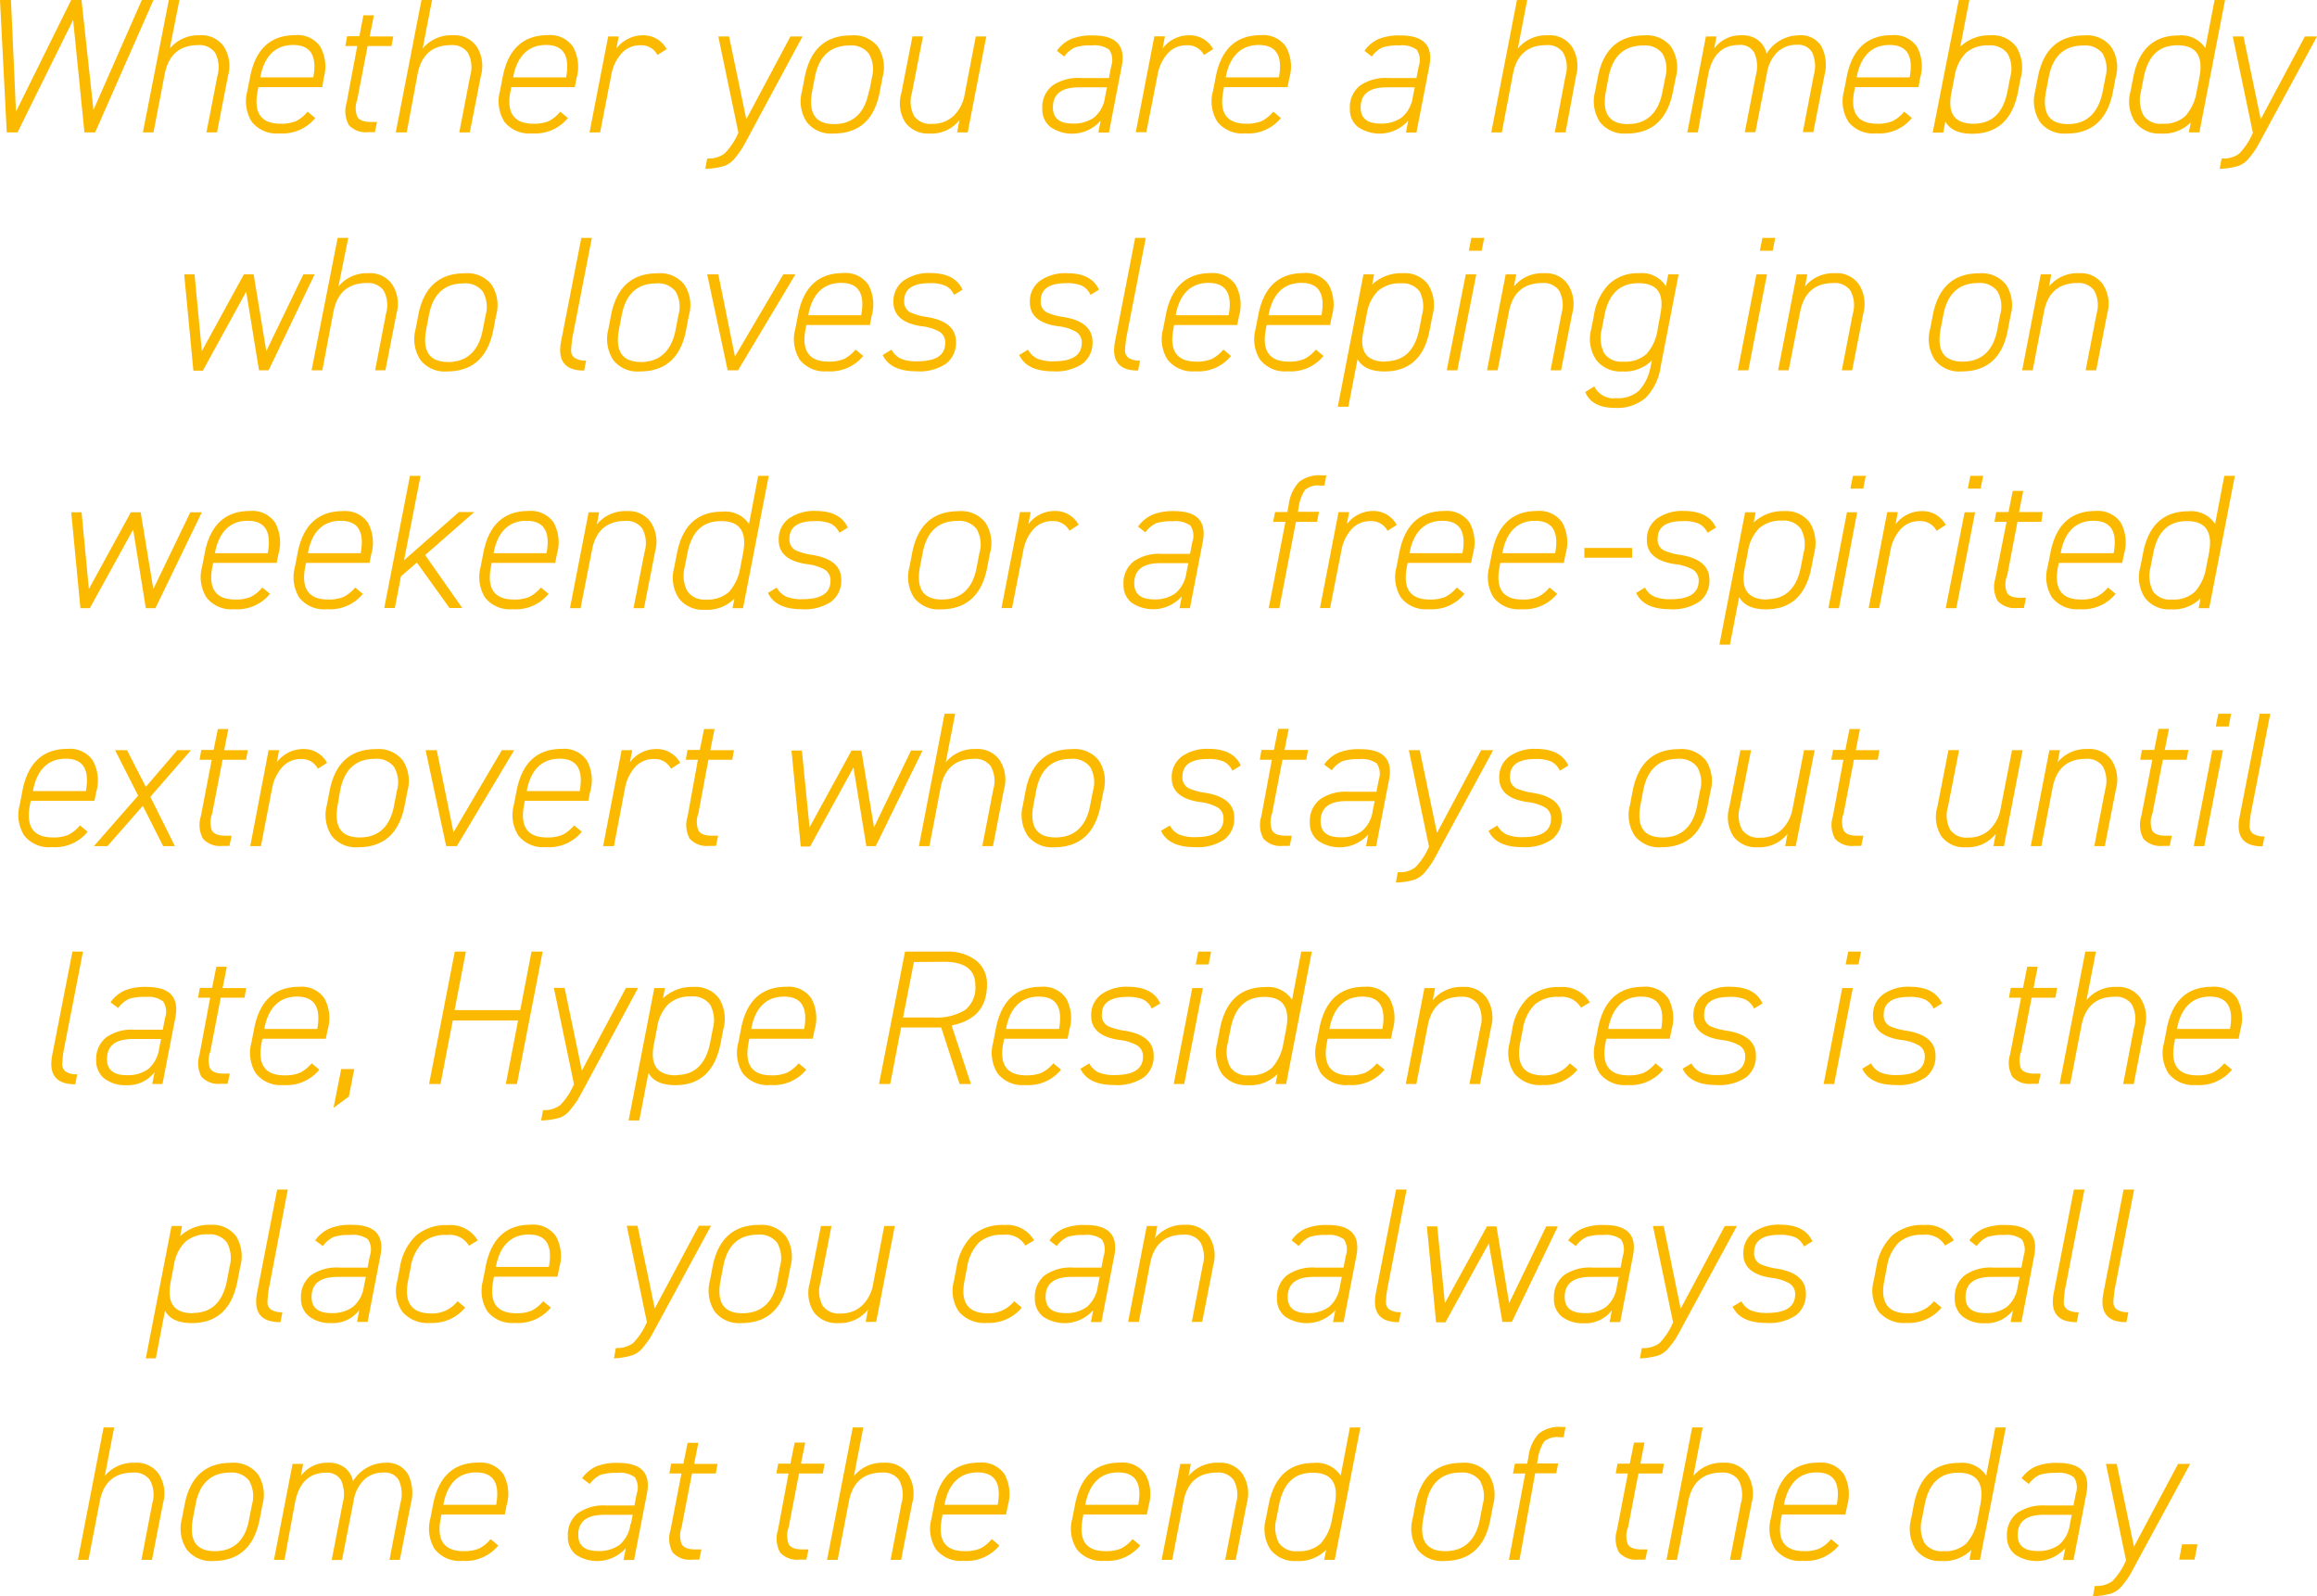 <?xml version="1.0" encoding="utf-8"?>
<svg xmlns="http://www.w3.org/2000/svg" viewBox="0 0 301.92 208">
  <g data-name="Layer 2" id="Layer_2">
    <g data-name="Layer 1" id="Layer_1-2">
      <path d="M.88,17.25,0,0H1.43l.65,14.55L9.28,0h1.34l1.56,14.33L18.48,0H20L12.4,17.25H11L9.53,2.6,2.28,17.25Z" style="fill:#fbba00"/>
      <path d="M20,17.25H18.62L22,0h1.38L22.12,6.33A4.81,4.81,0,0,1,26.05,4.6a3.5,3.5,0,0,1,3.1,1.45,4.68,4.68,0,0,1,.57,3.8l-1.44,7.4H26.9l1.43-7.37a4,4,0,0,0-.3-3,2.46,2.46,0,0,0-2.2-1q-3.67,0-4.38,3.85Z" style="fill:#fbba00"/>
      <path d="M42.17,10.2,42,11.35H33.67l-.1.53c-.55,2.83.45,4.24,3,4.24a5,5,0,0,0,2-.34,4.71,4.71,0,0,0,1.51-1.23l1,.83a5.51,5.51,0,0,1-4.68,2,4.12,4.12,0,0,1-3.6-1.52,5.07,5.07,0,0,1-.57-4l.35-1.8c.7-3.66,2.67-5.48,5.9-5.48a3.59,3.59,0,0,1,3.26,1.51A5.36,5.36,0,0,1,42.17,10.2Zm-8.25-.12v0h6.9c.52-2.82-.35-4.22-2.62-4.22S34.42,7.28,33.92,10.08Z" style="fill:#fbba00"/>
      <path d="M46.55,6H45l.23-1.28h1.6L47.35,2h1.37l-.55,2.75h3.08L51,6h-3.1l-1.35,7a3.08,3.08,0,0,0,0,2.19c.25.47.84.7,1.75.7h.83l-.28,1.33H48a3,3,0,0,1-2.54-.92,3.73,3.73,0,0,1-.29-2.93Z" style="fill:#fbba00"/>
      <path d="M53,17.25H51.57L54.92,0H56.3L55.07,6.33A4.8,4.8,0,0,1,59,4.6a3.5,3.5,0,0,1,3.1,1.45,4.68,4.68,0,0,1,.57,3.8l-1.45,7.4H59.85l1.42-7.37a4,4,0,0,0-.3-3,2.45,2.45,0,0,0-2.2-1c-2.45,0-3.9,1.28-4.37,3.85Z" style="fill:#fbba00"/>
      <path d="M75.12,10.2l-.22,1.15H66.62l-.1.53q-.83,4.24,3,4.24a5,5,0,0,0,2-.34A4.71,4.71,0,0,0,73,14.55l1,.83a5.51,5.51,0,0,1-4.68,2,4.12,4.12,0,0,1-3.6-1.52,5.07,5.07,0,0,1-.57-4l.35-1.8c.7-3.66,2.67-5.48,5.9-5.48a3.59,3.59,0,0,1,3.26,1.51A5.36,5.36,0,0,1,75.12,10.2Zm-8.25-.12v0h6.9c.52-2.82-.35-4.22-2.62-4.22S67.37,7.28,66.87,10.08Z" style="fill:#fbba00"/>
      <path d="M83.47,5.9a3.24,3.24,0,0,0-2.43,1,5.64,5.64,0,0,0-1.37,2.8L78.2,17.25H76.82l2.43-12.5h1.37l-.3,1.58A4.31,4.31,0,0,1,83.8,4.6a3.43,3.43,0,0,1,3.07,1.8l-1.2.77A2.34,2.34,0,0,0,83.47,5.9Z" style="fill:#fbba00"/>
      <path d="M91.9,22l.25-1.35A3.39,3.39,0,0,0,94.42,20a8.66,8.66,0,0,0,1.73-2.56l.07-.14L93.6,4.75H95l2.25,10.78L103,4.75h1.57l-7,13c-.43.82-.73,1.36-.9,1.63a12.69,12.69,0,0,1-.82,1.12,3.26,3.26,0,0,1-1.46,1.12A9.62,9.62,0,0,1,91.9,22Z" style="fill:#fbba00"/>
      <path d="M115,10.08l-.35,1.82q-1,5.51-6.08,5.5a4,4,0,0,1-3.44-1.49,4.94,4.94,0,0,1-.63-4l.35-1.82c.7-3.66,2.72-5.48,6.07-5.48a4,4,0,0,1,3.48,1.48A4.9,4.9,0,0,1,115,10.08Zm-1.73,1.82.35-1.82A4,4,0,0,0,113.22,7a2.84,2.84,0,0,0-2.52-1.07q-3.75,0-4.53,4.2l-.35,1.82c-.51,2.82.44,4.22,2.88,4.22S112.71,14.72,113.22,11.9Z" style="fill:#fbba00"/>
      <path d="M127.15,4.75h1.37l-2.42,12.5h-1.38l.3-1.6a4.63,4.63,0,0,1-3.87,1.75A3.69,3.69,0,0,1,118,16a4.64,4.64,0,0,1-.55-3.86l1.45-7.4h1.37l-1.45,7.4a3.93,3.93,0,0,0,.31,3,2.57,2.57,0,0,0,2.27,1,4,4,0,0,0,2.82-1,5.06,5.06,0,0,0,1.48-2.83Z" style="fill:#fbba00"/>
      <path d="M135.82,14.17a3.58,3.58,0,0,1,1.3-3,5.87,5.87,0,0,1,3.73-1h3.65l.3-1.55a2.46,2.46,0,0,0-.25-2.13,3.27,3.27,0,0,0-2.28-.57,6.68,6.68,0,0,0-2.17.25,3.62,3.62,0,0,0-1.43,1.2l-.95-.75a4.52,4.52,0,0,1,1.88-1.55,7.12,7.12,0,0,1,2.85-.45q4.5,0,3.72,4l-1.67,8.65h-1.38l.3-1.55a4.95,4.95,0,0,1-6.52.84A2.88,2.88,0,0,1,135.82,14.17ZM144,12.6l.25-1.22h-3.65q-3.41,0-3.4,2.62,0,2.1,2.58,2.1a4.53,4.53,0,0,0,2.81-.81A4.18,4.18,0,0,0,144,12.6Z" style="fill:#fbba00"/>
      <path d="M154.65,5.9a3.26,3.26,0,0,0-2.44,1,5.63,5.63,0,0,0-1.36,2.8l-1.48,7.53H148l2.42-12.5h1.38l-.3,1.58A4.28,4.28,0,0,1,155,4.6a3.44,3.44,0,0,1,3.08,1.8l-1.2.77A2.35,2.35,0,0,0,154.65,5.9Z" style="fill:#fbba00"/>
      <path d="M168,10.2l-.22,1.15h-8.28l-.1.53q-.83,4.24,3,4.24a5,5,0,0,0,2-.34,4.71,4.71,0,0,0,1.51-1.23l1,.83a5.51,5.51,0,0,1-4.68,2,4.12,4.12,0,0,1-3.6-1.52,5,5,0,0,1-.57-4l.35-1.8c.7-3.66,2.66-5.48,5.9-5.48a3.6,3.6,0,0,1,3.26,1.51A5.36,5.36,0,0,1,168,10.2Zm-8.25-.12v0h6.9c.52-2.82-.36-4.22-2.62-4.22S160.22,7.28,159.72,10.08Z" style="fill:#fbba00"/>
      <path d="M175.9,14.17a3.58,3.58,0,0,1,1.3-3,5.82,5.82,0,0,1,3.72-1h3.65l.3-1.55a2.43,2.43,0,0,0-.25-2.13,3.24,3.24,0,0,0-2.27-.57,6.75,6.75,0,0,0-2.18.25,3.61,3.61,0,0,0-1.42,1.2l-.95-.75a4.5,4.5,0,0,1,1.87-1.55,7.18,7.18,0,0,1,2.85-.45q4.5,0,3.73,4l-1.68,8.65H183.2l.3-1.55a5,5,0,0,1-6.53.84A2.87,2.87,0,0,1,175.9,14.17Zm8.2-1.57.25-1.22H180.7q-3.4,0-3.4,2.62c0,1.4.85,2.1,2.57,2.1a4.51,4.51,0,0,0,2.81-.81A4.23,4.23,0,0,0,184.1,12.6Z" style="fill:#fbba00"/>
      <path d="M195.7,17.25h-1.38L197.67,0H199l-1.22,6.33a4.8,4.8,0,0,1,3.93-1.73,3.5,3.5,0,0,1,3.1,1.45,4.72,4.72,0,0,1,.57,3.8L204,17.25H202.6L204,9.88a4,4,0,0,0-.3-3,2.45,2.45,0,0,0-2.2-1q-3.68,0-4.37,3.85Z" style="fill:#fbba00"/>
      <path d="M218.37,10.08,218,11.9q-1.05,5.51-6.08,5.5a4,4,0,0,1-3.43-1.49,4.93,4.93,0,0,1-.64-4l.35-1.82c.7-3.66,2.72-5.48,6.07-5.48a4,4,0,0,1,3.48,1.48A4.9,4.9,0,0,1,218.37,10.08Zm-1.73,1.82.36-1.82A4.08,4.08,0,0,0,216.64,7a2.84,2.84,0,0,0-2.52-1.07q-3.75,0-4.53,4.2l-.34,1.82c-.52,2.82.44,4.22,2.87,4.22S216.13,14.72,216.64,11.9Z" style="fill:#fbba00"/>
      <path d="M221.24,17.25h-1.37l2.42-12.5h1.38l-.3,1.58A4.25,4.25,0,0,1,227,4.6a3.31,3.31,0,0,1,2.1.64A3,3,0,0,1,230.19,7a5,5,0,0,1,4.23-2.4A3.12,3.12,0,0,1,237.32,6a5.32,5.32,0,0,1,.42,3.81l-1.45,7.4h-1.37l1.42-7.37a4.38,4.38,0,0,0-.2-3,2.08,2.08,0,0,0-2-1,3.56,3.56,0,0,0-2.59,1,4.94,4.94,0,0,0-1.31,2.72l-1.5,7.67h-1.38l1.43-7.37a4.44,4.44,0,0,0-.2-3,2.06,2.06,0,0,0-2-1q-3.22,0-4,3.85Z" style="fill:#fbba00"/>
      <path d="M250.19,10.2,250,11.35h-8.28l-.1.53c-.55,2.83.45,4.24,3,4.24a5,5,0,0,0,2-.34,4.71,4.71,0,0,0,1.51-1.23l1,.83a5.51,5.51,0,0,1-4.68,2,4.12,4.12,0,0,1-3.6-1.52,5.07,5.07,0,0,1-.57-4l.35-1.8c.7-3.66,2.67-5.48,5.9-5.48a3.59,3.59,0,0,1,3.26,1.51A5.36,5.36,0,0,1,250.19,10.2Zm-8.25-.12v0h6.9c.52-2.82-.35-4.22-2.62-4.22S242.44,7.28,241.94,10.08Z" style="fill:#fbba00"/>
      <path d="M255.24,0h1.38l-1.18,6.08a5.43,5.43,0,0,1,3.9-1.48,3.84,3.84,0,0,1,3.4,1.51,5.09,5.09,0,0,1,.58,4l-.35,1.8q-1.05,5.52-6,5.52c-1.72,0-2.88-.53-3.48-1.6l-.27,1.45h-1.38Zm1.93,16.12q3.6,0,4.42-4.24l.35-1.8A4.08,4.08,0,0,0,261.61,7a2.79,2.79,0,0,0-2.47-1.08,4.16,4.16,0,0,0-3,1,5.63,5.63,0,0,0-1.44,3l-.42,2.18C253.74,14.78,254.7,16.12,257.17,16.12Z" style="fill:#fbba00"/>
      <path d="M275.69,10.08l-.35,1.82q-1.05,5.51-6.07,5.5a4,4,0,0,1-3.44-1.49,5,5,0,0,1-.64-4l.35-1.82c.7-3.66,2.73-5.48,6.08-5.48a4,4,0,0,1,3.47,1.48A4.82,4.82,0,0,1,275.69,10.08ZM274,11.9l.35-1.82A4.08,4.08,0,0,0,274,7a2.85,2.85,0,0,0-2.53-1.07q-3.75,0-4.52,4.2l-.35,1.82c-.52,2.82.44,4.22,2.87,4.22S273.45,14.72,274,11.9Z" style="fill:#fbba00"/>
      <path d="M287.37,6.28,288.57,0h1.37l-3.35,17.25h-1.37l.25-1.3a5,5,0,0,1-3.9,1.45,3.91,3.91,0,0,1-3.35-1.5,4.89,4.89,0,0,1-.6-4l.35-1.8c.7-3.66,2.67-5.48,5.92-5.48A3.72,3.72,0,0,1,287.37,6.28Zm-5.6,9.84a4.1,4.1,0,0,0,3-1,6.25,6.25,0,0,0,1.47-3.2l.35-1.8c.55-2.82-.4-4.22-2.85-4.22s-3.85,1.4-4.4,4.2l-.35,1.8a4.36,4.36,0,0,0,.33,3.15A2.67,2.67,0,0,0,281.77,16.12Z" style="fill:#fbba00"/>
      <path d="M289.24,22l.25-1.35a3.43,3.43,0,0,0,2.28-.62,8.68,8.68,0,0,0,1.72-2.56l.08-.14L290.94,4.75h1.4l2.25,10.78,5.75-10.78h1.58l-7.05,13c-.44.82-.74,1.36-.9,1.63a13.08,13.08,0,0,1-.83,1.12,3.26,3.26,0,0,1-1.46,1.12A9.62,9.62,0,0,1,289.24,22Z" style="fill:#fbba00"/>
      <path d="M35,48.25H33.75L32.08,38l-5.65,10.3H25.2L24,35.75h1.35l.95,10,5.48-10h1.27l1.65,10,4.83-10H41Z" style="fill:#fbba00"/>
      <path d="M42,48.25H40.6L44,31h1.38L44.1,37.33A4.8,4.8,0,0,1,48,35.6a3.5,3.5,0,0,1,3.1,1.45,4.68,4.68,0,0,1,.57,3.8l-1.45,7.4H48.88l1.42-7.37a4,4,0,0,0-.3-3,2.45,2.45,0,0,0-2.2-1q-3.67,0-4.37,3.85Z" style="fill:#fbba00"/>
      <path d="M64.65,41.08,64.3,42.9c-.7,3.67-2.72,5.5-6.08,5.5a4,4,0,0,1-3.43-1.49,4.93,4.93,0,0,1-.64-4l.35-1.82c.7-3.66,2.72-5.48,6.08-5.48a4,4,0,0,1,3.47,1.48A4.9,4.9,0,0,1,64.65,41.08ZM62.92,42.9l.36-1.82A4.08,4.08,0,0,0,62.92,38a2.84,2.84,0,0,0-2.52-1.07q-3.75,0-4.52,4.2l-.35,1.82c-.52,2.82.44,4.22,2.87,4.22S62.41,45.72,62.92,42.9Z" style="fill:#fbba00"/>
      <path d="M73.12,44.45,75.75,31h1.37L74.57,44.1c-.08.58-.13,1.09-.15,1.52a1.17,1.17,0,0,0,.44,1,2.48,2.48,0,0,0,1.51.36l-.25,1.3Q72.37,48.3,73.12,44.45Z" style="fill:#fbba00"/>
      <path d="M89.77,41.08l-.35,1.82q-1,5.51-6.07,5.5a4,4,0,0,1-3.44-1.49,5,5,0,0,1-.64-4l.35-1.82c.7-3.66,2.73-5.48,6.08-5.48a4,4,0,0,1,3.47,1.48A4.82,4.82,0,0,1,89.77,41.08ZM88.05,42.9l.35-1.82A4,4,0,0,0,88.05,38a2.85,2.85,0,0,0-2.53-1.07c-2.5,0-4,1.4-4.52,4.2l-.35,1.82c-.52,2.82.44,4.22,2.87,4.22S87.53,45.72,88.05,42.9Z" style="fill:#fbba00"/>
      <path d="M95.77,46.45l6.3-10.7h1.58l-7.48,12.5H94.82l-2.67-12.5H93.6Z" style="fill:#fbba00"/>
      <path d="M113.57,41.2l-.22,1.15h-8.28l-.1.53c-.55,2.83.45,4.24,3,4.24a5,5,0,0,0,2-.34,4.71,4.71,0,0,0,1.51-1.23l1,.83a5.51,5.51,0,0,1-4.68,2,4.12,4.12,0,0,1-3.6-1.52,5.07,5.07,0,0,1-.57-4l.35-1.8c.7-3.66,2.67-5.48,5.9-5.48a3.59,3.59,0,0,1,3.26,1.51A5.36,5.36,0,0,1,113.57,41.2Zm-8.25-.12v0h6.9c.52-2.82-.35-4.22-2.62-4.22S105.82,38.28,105.32,41.08Z" style="fill:#fbba00"/>
      <path d="M125.42,37.75l-1.1.67a2.46,2.46,0,0,0-1.11-1.18,4.86,4.86,0,0,0-2.09-.34c-2.2,0-3.3.77-3.3,2.3a1.56,1.56,0,0,0,.83,1.52,8,8,0,0,0,2.1.58q3.82.6,3.82,3.25a3.45,3.45,0,0,1-1.28,2.83,6.21,6.21,0,0,1-3.89,1q-3.37,0-4.38-2.12l1.15-.7a2.65,2.65,0,0,0,1.2,1.17,5.3,5.3,0,0,0,2.15.35c2.44,0,3.65-.8,3.65-2.4a1.64,1.64,0,0,0-.72-1.44,6.07,6.07,0,0,0-2.35-.73q-3.67-.54-3.68-3.13a3.35,3.35,0,0,1,1.3-2.8,5.73,5.73,0,0,1,3.58-1Q124.45,35.6,125.42,37.75Z" style="fill:#fbba00"/>
      <path d="M143.2,37.75l-1.1.67A2.51,2.51,0,0,0,141,37.24a4.89,4.89,0,0,0-2.09-.34c-2.2,0-3.3.77-3.3,2.3a1.55,1.55,0,0,0,.82,1.52,8.28,8.28,0,0,0,2.1.58q3.82.6,3.83,3.25a3.43,3.43,0,0,1-1.29,2.83,6.19,6.19,0,0,1-3.89,1q-3.37,0-4.37-2.12l1.15-.7a2.65,2.65,0,0,0,1.2,1.17,5.3,5.3,0,0,0,2.15.35q3.64,0,3.65-2.4a1.62,1.62,0,0,0-.73-1.44,6,6,0,0,0-2.35-.73Q134.2,42,134.2,39.4a3.33,3.33,0,0,1,1.3-2.8,5.71,5.71,0,0,1,3.57-1Q142.22,35.6,143.2,37.75Z" style="fill:#fbba00"/>
      <path d="M145.3,44.45,147.92,31h1.38l-2.55,13.1c-.08.58-.13,1.09-.15,1.52a1.15,1.15,0,0,0,.44,1,2.46,2.46,0,0,0,1.51.36l-.25,1.3Q144.55,48.3,145.3,44.45Z" style="fill:#fbba00"/>
      <path d="M161.45,41.2l-.23,1.15H153l-.1.53q-.82,4.24,3,4.24a5,5,0,0,0,2-.34,4.81,4.81,0,0,0,1.51-1.23l1,.83a5.48,5.48,0,0,1-4.67,2,4.11,4.11,0,0,1-3.6-1.52,5,5,0,0,1-.58-4l.35-1.8c.7-3.66,2.67-5.48,5.9-5.48A3.61,3.61,0,0,1,161,37.11,5.41,5.41,0,0,1,161.45,41.2Zm-8.25-.12v0h6.9c.52-2.82-.36-4.22-2.63-4.22S153.7,38.28,153.2,41.08Z" style="fill:#fbba00"/>
      <path d="M173.55,41.2l-.23,1.15h-8.27l-.1.53q-.82,4.24,3,4.24a5,5,0,0,0,2-.34,4.81,4.81,0,0,0,1.51-1.23l1,.83a5.48,5.48,0,0,1-4.67,2,4.11,4.11,0,0,1-3.6-1.52,5,5,0,0,1-.58-4l.35-1.8c.7-3.66,2.67-5.48,5.9-5.48a3.61,3.61,0,0,1,3.27,1.51A5.41,5.41,0,0,1,173.55,41.2Zm-8.25-.12v0h6.9c.51-2.82-.36-4.22-2.63-4.22S165.8,38.28,165.3,41.08Z" style="fill:#fbba00"/>
      <path d="M186.67,41.08l-.35,1.8q-1,5.52-5.92,5.52c-1.74,0-2.9-.53-3.5-1.6L175.7,53h-1.38l3.35-17.25h1.38l-.25,1.33a5.5,5.5,0,0,1,4-1.48,3.79,3.79,0,0,1,3.3,1.49A5,5,0,0,1,186.67,41.08Zm-6.15,6q3.6,0,4.43-4.24l.35-1.8A4.21,4.21,0,0,0,185,38a2.74,2.74,0,0,0-2.45-1.08,4.25,4.25,0,0,0-3,1,5.4,5.4,0,0,0-1.46,3.07l-.43,2.18Q176.83,47.12,180.52,47.12Z" style="fill:#fbba00"/>
      <path d="M189.9,48.25h-1.38L191,35.75h1.37Zm3.17-15.58H191.4l.32-1.67h1.68Z" style="fill:#fbba00"/>
      <path d="M195.15,48.25h-1.38l2.43-12.5h1.37l-.3,1.58a4.8,4.8,0,0,1,3.93-1.73,3.5,3.5,0,0,1,3.1,1.45,4.68,4.68,0,0,1,.57,3.8l-1.45,7.4h-1.37l1.42-7.37a4,4,0,0,0-.3-3,2.45,2.45,0,0,0-2.2-1q-3.67,0-4.37,3.85Z" style="fill:#fbba00"/>
      <path d="M207.35,42.88l.35-1.8a7.27,7.27,0,0,1,2-4.09,5.42,5.42,0,0,1,3.85-1.39,3.7,3.7,0,0,1,3.53,1.7l.3-1.55h1.35l-2.33,12a7.31,7.31,0,0,1-1.95,4.08,5.7,5.7,0,0,1-4,1.32c-2,0-3.33-.69-3.88-2.07l1.18-.73a2.78,2.78,0,0,0,2.85,1.53,4.07,4.07,0,0,0,3-1,6.32,6.32,0,0,0,1.49-3.13l.17-.8a5,5,0,0,1-3.87,1.45A3.94,3.94,0,0,1,208,46.9,4.89,4.89,0,0,1,207.35,42.88Zm4.15,4.24a4.13,4.13,0,0,0,3.05-1A6,6,0,0,0,216,42.9l.37-2c.52-2.7-.44-4-2.87-4s-3.89,1.4-4.43,4.2l-.35,1.8a4.36,4.36,0,0,0,.33,3.15A2.67,2.67,0,0,0,211.5,47.12Z" style="fill:#fbba00"/>
      <path d="M227.82,48.25h-1.37l2.42-12.5h1.38ZM231,32.67h-1.68l.33-1.67h1.67Z" style="fill:#fbba00"/>
      <path d="M233.07,48.25H231.7l2.42-12.5h1.38l-.3,1.58a4.78,4.78,0,0,1,3.92-1.73,3.5,3.5,0,0,1,3.1,1.45,4.72,4.72,0,0,1,.58,3.8l-1.45,7.4H240l1.43-7.37a4,4,0,0,0-.3-3,2.46,2.46,0,0,0-2.2-1q-3.68,0-4.38,3.85Z" style="fill:#fbba00"/>
      <path d="M262,41.08l-.35,1.82q-1,5.51-6.08,5.5a4,4,0,0,1-3.44-1.49,4.94,4.94,0,0,1-.63-4l.35-1.82c.7-3.66,2.72-5.48,6.07-5.48a4.06,4.06,0,0,1,3.48,1.48A4.9,4.9,0,0,1,262,41.08Zm-1.73,1.82.35-1.82a4,4,0,0,0-.35-3.13,2.84,2.84,0,0,0-2.52-1.07q-3.75,0-4.53,4.2l-.35,1.82c-.52,2.82.44,4.22,2.88,4.22S259.75,45.72,260.27,42.9Z" style="fill:#fbba00"/>
      <path d="M264.87,48.25H263.5l2.42-12.5h1.37L267,37.33a4.78,4.78,0,0,1,3.92-1.73,3.5,3.5,0,0,1,3.1,1.45,4.68,4.68,0,0,1,.57,3.8l-1.44,7.4h-1.38l1.43-7.37a4,4,0,0,0-.3-3,2.46,2.46,0,0,0-2.2-1q-3.68,0-4.38,3.85Z" style="fill:#fbba00"/>
      <path d="M20.25,79.25H19L17.35,69,11.7,79.25H10.48l-1.2-12.5h1.35l.95,10,5.47-10h1.28l1.65,10,4.82-10h1.5Z" style="fill:#fbba00"/>
      <path d="M36.28,72.2l-.23,1.15H27.78l-.11.53c-.55,2.83.45,4.24,3,4.24a5,5,0,0,0,2-.34,4.71,4.71,0,0,0,1.51-1.23l1,.83a5.5,5.5,0,0,1-4.68,2,4.09,4.09,0,0,1-3.59-1.52,5,5,0,0,1-.58-4l.35-1.8c.7-3.66,2.67-5.48,5.9-5.48a3.59,3.59,0,0,1,3.26,1.51A5.4,5.4,0,0,1,36.28,72.2ZM28,72.08v0h6.89c.52-2.82-.35-4.22-2.62-4.22S28.53,69.28,28,72.08Z" style="fill:#fbba00"/>
      <path d="M48.38,72.2l-.23,1.15H39.88l-.11.53c-.55,2.83.45,4.24,3,4.24a5,5,0,0,0,2-.34,4.71,4.71,0,0,0,1.51-1.23l1,.83a5.51,5.51,0,0,1-4.68,2A4.12,4.12,0,0,1,39,77.88a5.07,5.07,0,0,1-.57-4l.35-1.8c.7-3.66,2.67-5.48,5.9-5.48a3.59,3.59,0,0,1,3.26,1.51A5.4,5.4,0,0,1,48.38,72.2Zm-8.26-.12v0H47c.52-2.82-.35-4.22-2.62-4.22S40.62,69.28,40.12,72.08Z" style="fill:#fbba00"/>
      <path d="M52.65,73l7.15-6.28h2l-6.4,5.6,4.83,6.9H58.57l-4.25-5.92-2.07,1.79-.8,4.13H50.07L53.42,62H54.8Z" style="fill:#fbba00"/>
      <path d="M72.57,72.2l-.22,1.15H64.07l-.1.53c-.55,2.83.45,4.24,3,4.24a5,5,0,0,0,2-.34,4.71,4.71,0,0,0,1.51-1.23l1,.83a5.51,5.51,0,0,1-4.68,2,4.12,4.12,0,0,1-3.6-1.52,5.07,5.07,0,0,1-.57-4l.35-1.8c.7-3.66,2.67-5.48,5.9-5.48a3.59,3.59,0,0,1,3.26,1.51A5.36,5.36,0,0,1,72.57,72.2Zm-8.25-.12v0h6.9c.52-2.82-.35-4.22-2.62-4.22S64.82,69.28,64.32,72.08Z" style="fill:#fbba00"/>
      <path d="M75.65,79.25H74.27l2.43-12.5h1.37l-.3,1.58A4.8,4.8,0,0,1,81.7,66.6a3.5,3.5,0,0,1,3.1,1.45,4.68,4.68,0,0,1,.57,3.8l-1.45,7.4H82.55L84,71.88a4,4,0,0,0-.3-3,2.45,2.45,0,0,0-2.2-1q-3.68,0-4.37,3.85Z" style="fill:#fbba00"/>
      <path d="M97.6,68.28,98.8,62h1.37L96.82,79.25H95.45L95.7,78a5,5,0,0,1-3.9,1.45,3.91,3.91,0,0,1-3.35-1.5,4.89,4.89,0,0,1-.6-4l.35-1.8c.7-3.66,2.67-5.48,5.92-5.48A3.72,3.72,0,0,1,97.6,68.28ZM92,78.12a4.1,4.1,0,0,0,3-1,6.25,6.25,0,0,0,1.47-3.2l.35-1.8c.55-2.82-.4-4.22-2.85-4.22s-3.85,1.4-4.4,4.2l-.35,1.8A4.36,4.36,0,0,0,89.55,77,2.67,2.67,0,0,0,92,78.12Z" style="fill:#fbba00"/>
      <path d="M110.47,68.75l-1.1.67a2.46,2.46,0,0,0-1.11-1.18,4.86,4.86,0,0,0-2.09-.34c-2.2,0-3.3.77-3.3,2.3a1.56,1.56,0,0,0,.83,1.52,8,8,0,0,0,2.1.58q3.83.6,3.82,3.25a3.43,3.43,0,0,1-1.29,2.83,6.16,6.16,0,0,1-3.88,1q-3.37,0-4.38-2.12l1.15-.7a2.65,2.65,0,0,0,1.2,1.17,5.3,5.3,0,0,0,2.15.35c2.44,0,3.65-.8,3.65-2.4a1.64,1.64,0,0,0-.72-1.44,6.07,6.07,0,0,0-2.35-.73q-3.68-.54-3.68-3.13a3.35,3.35,0,0,1,1.3-2.8,5.73,5.73,0,0,1,3.58-1Q109.5,66.6,110.47,68.75Z" style="fill:#fbba00"/>
      <path d="M129,72.08l-.35,1.82q-1.05,5.5-6.08,5.5a4,4,0,0,1-3.44-1.49,4.94,4.94,0,0,1-.63-4l.35-1.82c.7-3.66,2.72-5.48,6.07-5.48a4,4,0,0,1,3.48,1.48A4.9,4.9,0,0,1,129,72.08Zm-1.73,1.82.35-1.82a4,4,0,0,0-.35-3.13,2.84,2.84,0,0,0-2.52-1.07q-3.75,0-4.53,4.2l-.35,1.82c-.51,2.82.44,4.22,2.88,4.22S126.76,76.72,127.27,73.9Z" style="fill:#fbba00"/>
      <path d="M137.15,67.9a3.26,3.26,0,0,0-2.44,1,5.63,5.63,0,0,0-1.36,2.8l-1.48,7.53H130.5l2.42-12.5h1.38l-.3,1.58a4.28,4.28,0,0,1,3.47-1.73,3.44,3.44,0,0,1,3.08,1.8l-1.2.77A2.35,2.35,0,0,0,137.15,67.9Z" style="fill:#fbba00"/>
      <path d="M146.4,76.17a3.58,3.58,0,0,1,1.3-3,5.82,5.82,0,0,1,3.72-1h3.65l.3-1.55a2.43,2.43,0,0,0-.25-2.13,3.24,3.24,0,0,0-2.27-.57,6.75,6.75,0,0,0-2.18.25,3.61,3.61,0,0,0-1.42,1.2l-.95-.75a4.5,4.5,0,0,1,1.87-1.55A7.18,7.18,0,0,1,153,66.6q4.5,0,3.73,4l-1.68,8.65H153.7l.3-1.55a5,5,0,0,1-6.53.84A2.87,2.87,0,0,1,146.4,76.17Zm8.2-1.57.25-1.22H151.2q-3.4,0-3.4,2.62c0,1.4.86,2.1,2.57,2.1a4.49,4.49,0,0,0,2.81-.81A4.23,4.23,0,0,0,154.6,74.6Z" style="fill:#fbba00"/>
      <path d="M165.9,68l.25-1.28h1.6l.17-.9a5.38,5.38,0,0,1,1.33-3,4.23,4.23,0,0,1,3-.88h.58l-.25,1.33H172a2.55,2.55,0,0,0-1.95.57,5.39,5.39,0,0,0-.83,2.3l-.1.55h2.75L171.62,68h-2.75L166.7,79.25h-1.38L167.5,68Z" style="fill:#fbba00"/>
      <path d="M178.6,67.9a3.26,3.26,0,0,0-2.44,1,5.63,5.63,0,0,0-1.36,2.8l-1.48,7.53H172l2.42-12.5h1.38l-.3,1.58a4.28,4.28,0,0,1,3.47-1.73A3.44,3.44,0,0,1,182,68.4l-1.2.77A2.35,2.35,0,0,0,178.6,67.9Z" style="fill:#fbba00"/>
      <path d="M191.92,72.2l-.22,1.15h-8.28l-.1.53q-.82,4.25,3,4.24a5,5,0,0,0,2-.34,4.71,4.71,0,0,0,1.51-1.23l1,.83a5.51,5.51,0,0,1-4.68,2,4.12,4.12,0,0,1-3.6-1.52,5,5,0,0,1-.57-4l.35-1.8c.7-3.66,2.66-5.48,5.9-5.48a3.6,3.6,0,0,1,3.26,1.51A5.36,5.36,0,0,1,191.92,72.2Zm-8.25-.12v0h6.9c.52-2.82-.36-4.22-2.62-4.22S184.17,69.28,183.67,72.08Z" style="fill:#fbba00"/>
      <path d="M204,72.2l-.22,1.15h-8.28l-.1.53q-.82,4.25,3,4.24a5,5,0,0,0,2-.34,4.71,4.71,0,0,0,1.51-1.23l1,.83a5.51,5.51,0,0,1-4.68,2,4.12,4.12,0,0,1-3.6-1.52,5,5,0,0,1-.57-4l.35-1.8c.7-3.66,2.66-5.48,5.9-5.48a3.6,3.6,0,0,1,3.26,1.51A5.36,5.36,0,0,1,204,72.2Zm-8.25-.12v0h6.9c.52-2.82-.36-4.22-2.62-4.22S196.27,69.28,195.77,72.08Z" style="fill:#fbba00"/>
      <path d="M212.67,72.67h-6.22V71.4h6.22Z" style="fill:#fbba00"/>
      <path d="M223.6,68.75l-1.1.67a2.53,2.53,0,0,0-1.12-1.18,4.86,4.86,0,0,0-2.09-.34c-2.19,0-3.29.77-3.29,2.3a1.55,1.55,0,0,0,.82,1.52,8,8,0,0,0,2.1.58q3.83.6,3.83,3.25a3.43,3.43,0,0,1-1.29,2.83,6.21,6.21,0,0,1-3.89,1q-3.37,0-4.37-2.12l1.15-.7a2.63,2.63,0,0,0,1.19,1.17,5.32,5.32,0,0,0,2.16.35q3.65,0,3.65-2.4a1.65,1.65,0,0,0-.73-1.44,6,6,0,0,0-2.35-.73q-3.68-.54-3.67-3.13a3.33,3.33,0,0,1,1.3-2.8,5.68,5.68,0,0,1,3.57-1Q222.62,66.6,223.6,68.75Z" style="fill:#fbba00"/>
      <path d="M236.4,72.08l-.35,1.8Q235,79.4,230.12,79.4c-1.73,0-2.9-.53-3.5-1.6l-1.2,6.2h-1.37l3.35-17.25h1.37l-.25,1.33a5.51,5.51,0,0,1,4-1.48,3.81,3.81,0,0,1,3.3,1.49A5.06,5.06,0,0,1,236.4,72.08Zm-6.15,6q3.6,0,4.42-4.24l.35-1.8a4.21,4.21,0,0,0-.35-3.12,2.73,2.73,0,0,0-2.45-1.08,4.27,4.27,0,0,0-3,1,5.46,5.46,0,0,0-1.46,3.07l-.42,2.18Q226.54,78.12,230.25,78.12Z" style="fill:#fbba00"/>
      <path d="M239.62,79.25h-1.37l2.42-12.5H242Zm3.17-15.58h-1.67l.33-1.67h1.67Z" style="fill:#fbba00"/>
      <path d="M250.15,67.9a3.26,3.26,0,0,0-2.44,1,5.64,5.64,0,0,0-1.37,2.8l-1.47,7.53H243.5l2.42-12.5h1.37L247,68.33a4.28,4.28,0,0,1,3.47-1.73,3.41,3.41,0,0,1,3.07,1.8l-1.2.77A2.33,2.33,0,0,0,250.15,67.9Z" style="fill:#fbba00"/>
      <path d="M254.92,79.25h-1.38L256,66.75h1.37Zm3.17-15.58h-1.67l.33-1.67h1.67Z" style="fill:#fbba00"/>
      <path d="M261.47,68h-1.58l.23-1.28h1.6l.55-2.75h1.37l-.55,2.75h3.08L266,68h-3.11l-1.34,7a3,3,0,0,0-.05,2.19c.25.47.83.7,1.75.7H264l-.27,1.33h-.88a3,3,0,0,1-2.54-.92A3.73,3.73,0,0,1,260,75.4Z" style="fill:#fbba00"/>
      <path d="M276.77,72.2l-.23,1.15h-8.27l-.1.53q-.82,4.25,3,4.24a5,5,0,0,0,2-.34,4.71,4.71,0,0,0,1.51-1.23l1,.83a5.51,5.51,0,0,1-4.68,2,4.12,4.12,0,0,1-3.6-1.52,5,5,0,0,1-.58-4l.36-1.8c.69-3.66,2.66-5.48,5.89-5.48a3.61,3.61,0,0,1,3.27,1.51A5.36,5.36,0,0,1,276.77,72.2Zm-8.25-.12v0h6.9c.52-2.82-.36-4.22-2.63-4.22S269,69.28,268.52,72.08Z" style="fill:#fbba00"/>
      <path d="M288.64,68.28l1.2-6.28h1.38l-3.35,17.25H286.5l.25-1.3a5,5,0,0,1-3.91,1.45,3.91,3.91,0,0,1-3.34-1.5,4.93,4.93,0,0,1-.61-4l.36-1.8c.69-3.66,2.67-5.48,5.92-5.48A3.69,3.69,0,0,1,288.64,68.28ZM283,78.12a4.07,4.07,0,0,0,3-1,6.17,6.17,0,0,0,1.48-3.2l.35-1.8c.55-2.82-.4-4.22-2.85-4.22s-3.85,1.4-4.4,4.2l-.35,1.8a4.42,4.42,0,0,0,.32,3.15A2.69,2.69,0,0,0,283,78.12Z" style="fill:#fbba00"/>
      <path d="M12.54,103.2l-.23,1.15H4l-.1.53q-.82,4.25,3,4.24a4.88,4.88,0,0,0,2-.34,4.73,4.73,0,0,0,1.52-1.23l1,.83a5.48,5.48,0,0,1-4.67,2,4.09,4.09,0,0,1-3.6-1.52,5,5,0,0,1-.58-4l.35-1.8c.7-3.66,2.67-5.48,5.9-5.48a3.61,3.61,0,0,1,3.27,1.51A5.41,5.41,0,0,1,12.54,103.2Zm-8.25-.12v0h6.9c.51-2.82-.36-4.22-2.63-4.22S4.79,100.28,4.29,103.08Z" style="fill:#fbba00"/>
      <path d="M19.59,103.83l3.2,6.42H21.26L18.61,105,14,110.25H12.24L18,103.67,15,97.75h1.55L19,102.53l4.1-4.78h1.78Z" style="fill:#fbba00"/>
      <path d="M27.59,99H26l.23-1.28h1.6L28.39,95h1.37l-.55,2.75h3.08L32.06,99H29l-1.35,7a3.08,3.08,0,0,0-.05,2.19c.25.47.84.7,1.75.7h.83l-.28,1.33H29a3,3,0,0,1-2.54-.92,3.73,3.73,0,0,1-.29-2.93Z" style="fill:#fbba00"/>
      <path d="M39.26,98.9a3.24,3.24,0,0,0-2.43,1,5.64,5.64,0,0,0-1.37,2.8L34,110.25H32.61L35,97.75h1.37l-.3,1.58a4.29,4.29,0,0,1,3.48-1.73,3.43,3.43,0,0,1,3.07,1.8l-1.2.77A2.34,2.34,0,0,0,39.26,98.9Z" style="fill:#fbba00"/>
      <path d="M53.09,103.08l-.35,1.82q-1.05,5.5-6.08,5.5a4,4,0,0,1-3.44-1.49,4.94,4.94,0,0,1-.63-4l.35-1.82c.7-3.66,2.72-5.48,6.07-5.48a4,4,0,0,1,3.48,1.48A4.9,4.9,0,0,1,53.09,103.08Zm-1.73,1.82.35-1.82a4,4,0,0,0-.35-3.13,2.84,2.84,0,0,0-2.52-1.07q-3.75,0-4.53,4.2L44,104.9c-.51,2.82.44,4.22,2.88,4.22S50.85,107.72,51.36,104.9Z" style="fill:#fbba00"/>
      <path d="M59.09,108.45l6.3-10.7H67l-7.47,12.5H58.14l-2.68-12.5h1.45Z" style="fill:#fbba00"/>
      <path d="M76.89,103.2l-.23,1.15H68.39l-.1.53q-.83,4.25,3,4.24a4.91,4.91,0,0,0,2-.34,4.73,4.73,0,0,0,1.52-1.23l1,.83a5.49,5.49,0,0,1-4.67,2,4.09,4.09,0,0,1-3.6-1.52,5,5,0,0,1-.58-4l.35-1.8c.7-3.66,2.67-5.48,5.9-5.48a3.58,3.58,0,0,1,3.26,1.51A5.36,5.36,0,0,1,76.89,103.2Zm-8.25-.12v0h6.9c.51-2.82-.36-4.22-2.63-4.22S69.14,100.28,68.64,103.08Z" style="fill:#fbba00"/>
      <path d="M85.24,98.9a3.26,3.26,0,0,0-2.44,1,5.63,5.63,0,0,0-1.36,2.8L80,110.25H78.59L81,97.75h1.38l-.3,1.58a4.28,4.28,0,0,1,3.47-1.73,3.44,3.44,0,0,1,3.08,1.8l-1.2.77A2.35,2.35,0,0,0,85.24,98.9Z" style="fill:#fbba00"/>
      <path d="M90.94,99H89.36l.23-1.28h1.6L91.74,95h1.37l-.55,2.75h3.08L95.41,99h-3.1L91,106a3.08,3.08,0,0,0,0,2.19c.25.47.83.7,1.75.7h.83l-.28,1.33h-.87a3,3,0,0,1-2.54-.92,3.69,3.69,0,0,1-.29-2.93Z" style="fill:#fbba00"/>
      <path d="M114.11,110.25h-1.22L111.21,100l-5.65,10.3h-1.22l-1.2-12.5h1.35l1,10,5.47-10h1.28l1.65,10,4.82-10h1.5Z" style="fill:#fbba00"/>
      <path d="M121.11,110.25h-1.37L123.08,93h1.38l-1.22,6.33a4.78,4.78,0,0,1,3.92-1.73,3.5,3.5,0,0,1,3.1,1.45,4.68,4.68,0,0,1,.57,3.8l-1.44,7.4H128l1.43-7.37a4,4,0,0,0-.3-3,2.46,2.46,0,0,0-2.2-1q-3.68,0-4.38,3.85Z" style="fill:#fbba00"/>
      <path d="M143.79,103.08l-.36,1.82q-1.05,5.5-6.07,5.5a4,4,0,0,1-3.44-1.49,4.94,4.94,0,0,1-.63-4l.34-1.82c.7-3.66,2.73-5.48,6.08-5.48a4,4,0,0,1,3.47,1.48A4.86,4.86,0,0,1,143.79,103.08Zm-1.73,1.82.35-1.82a4,4,0,0,0-.35-3.13,2.84,2.84,0,0,0-2.52-1.07q-3.75,0-4.53,4.2l-.35,1.82c-.52,2.82.44,4.22,2.88,4.22S141.54,107.72,142.06,104.9Z" style="fill:#fbba00"/>
      <path d="M161.68,99.75l-1.1.67a2.46,2.46,0,0,0-1.11-1.18,4.86,4.86,0,0,0-2.09-.34c-2.2,0-3.3.77-3.3,2.3a1.56,1.56,0,0,0,.83,1.52,8,8,0,0,0,2.1.58q3.83.6,3.82,3.25a3.42,3.42,0,0,1-1.28,2.83,6.21,6.21,0,0,1-3.89,1q-3.37,0-4.38-2.12l1.15-.7a2.65,2.65,0,0,0,1.2,1.17,5.3,5.3,0,0,0,2.15.35c2.44,0,3.65-.8,3.65-2.4a1.64,1.64,0,0,0-.72-1.44,6,6,0,0,0-2.35-.73q-3.68-.54-3.68-3.13a3.35,3.35,0,0,1,1.3-2.8,5.73,5.73,0,0,1,3.58-1Q160.71,97.6,161.68,99.75Z" style="fill:#fbba00"/>
      <path d="M165.73,99h-1.57l.22-1.28H166l.55-2.75h1.38l-.55,2.75h3.07L170.21,99h-3.1l-1.35,7a3.08,3.08,0,0,0,0,2.19c.25.47.83.7,1.75.7h.82l-.27,1.33h-.88a3,3,0,0,1-2.53-.92,3.69,3.69,0,0,1-.29-2.93Z" style="fill:#fbba00"/>
      <path d="M170.68,107.17a3.59,3.59,0,0,1,1.31-3,5.82,5.82,0,0,1,3.72-1h3.65l.3-1.55a2.43,2.43,0,0,0-.25-2.13,3.25,3.25,0,0,0-2.28-.57,6.68,6.68,0,0,0-2.17.25,3.61,3.61,0,0,0-1.42,1.2l-1-.75a4.59,4.59,0,0,1,1.88-1.55,7.18,7.18,0,0,1,2.85-.45q4.5,0,3.73,4l-1.68,8.65H178l.3-1.55a5,5,0,0,1-6.53.84A2.88,2.88,0,0,1,170.68,107.17Zm8.2-1.57.25-1.22h-3.64q-3.41,0-3.41,2.62,0,2.1,2.58,2.1a4.51,4.51,0,0,0,2.81-.81A4.18,4.18,0,0,0,178.88,105.6Z" style="fill:#fbba00"/>
      <path d="M181.89,115l.25-1.35a3.4,3.4,0,0,0,2.27-.62,8.86,8.86,0,0,0,1.73-2.56l.07-.14-2.63-12.58H185l2.25,10.78L193,97.75h1.57l-7.05,13c-.43.82-.73,1.36-.9,1.63a12.69,12.69,0,0,1-.82,1.12,3.28,3.28,0,0,1-1.47,1.12A9.45,9.45,0,0,1,181.89,115Z" style="fill:#fbba00"/>
      <path d="M204.36,99.75l-1.1.67a2.46,2.46,0,0,0-1.11-1.18,4.89,4.89,0,0,0-2.09-.34c-2.2,0-3.3.77-3.3,2.3a1.57,1.57,0,0,0,.82,1.52,8.28,8.28,0,0,0,2.1.58c2.56.4,3.83,1.48,3.83,3.25a3.43,3.43,0,0,1-1.29,2.83,6.19,6.19,0,0,1-3.89,1c-2.25,0-3.7-.71-4.37-2.12l1.15-.7a2.65,2.65,0,0,0,1.2,1.17,5.3,5.3,0,0,0,2.15.35q3.64,0,3.65-2.4a1.62,1.62,0,0,0-.73-1.44,6,6,0,0,0-2.34-.73c-2.46-.36-3.68-1.4-3.68-3.13a3.33,3.33,0,0,1,1.3-2.8,5.73,5.73,0,0,1,3.58-1C202.33,97.6,203.71,98.32,204.36,99.75Z" style="fill:#fbba00"/>
      <path d="M222.89,103.08l-.35,1.82c-.71,3.67-2.73,5.5-6.08,5.5a4,4,0,0,1-3.44-1.49,4.94,4.94,0,0,1-.63-4l.35-1.82c.7-3.66,2.72-5.48,6.07-5.48a4.06,4.06,0,0,1,3.48,1.48A4.9,4.9,0,0,1,222.89,103.08Zm-1.73,1.82.35-1.82a4,4,0,0,0-.35-3.13,2.84,2.84,0,0,0-2.52-1.07q-3.75,0-4.53,4.2l-.35,1.82c-.52,2.82.44,4.22,2.88,4.22S220.64,107.72,221.16,104.9Z" style="fill:#fbba00"/>
      <path d="M235.08,97.75h1.38L234,110.25h-1.38l.3-1.6a4.65,4.65,0,0,1-3.88,1.75,3.69,3.69,0,0,1-3.15-1.39,4.67,4.67,0,0,1-.55-3.86l1.45-7.4h1.38l-1.45,7.4a3.88,3.88,0,0,0,.31,3,2.57,2.57,0,0,0,2.26,1,4,4,0,0,0,2.83-1,5,5,0,0,0,1.47-2.83Z" style="fill:#fbba00"/>
      <path d="M240.21,99h-1.58l.23-1.28h1.6L241,95h1.37l-.55,2.75h3.08L244.68,99h-3.1l-1.35,7a3.08,3.08,0,0,0,0,2.19c.25.47.84.7,1.75.7h.83l-.28,1.33h-.87a3,3,0,0,1-2.54-.92,3.73,3.73,0,0,1-.29-2.93Z" style="fill:#fbba00"/>
      <path d="M262.18,97.75h1.38l-2.43,12.5h-1.37l.3-1.6a4.65,4.65,0,0,1-3.88,1.75A3.69,3.69,0,0,1,253,109a4.67,4.67,0,0,1-.55-3.86l1.45-7.4h1.38l-1.45,7.4a3.88,3.88,0,0,0,.31,3,2.55,2.55,0,0,0,2.26,1,4,4,0,0,0,2.83-1,5,5,0,0,0,1.47-2.83Z" style="fill:#fbba00"/>
      <path d="M266,110.25h-1.38l2.43-12.5h1.37l-.3,1.58a4.8,4.8,0,0,1,3.93-1.73,3.5,3.5,0,0,1,3.1,1.45,4.68,4.68,0,0,1,.57,3.8l-1.45,7.4h-1.37l1.42-7.37a4,4,0,0,0-.3-3,2.45,2.45,0,0,0-2.2-1q-3.68,0-4.37,3.85Z" style="fill:#fbba00"/>
      <path d="M280.46,99h-1.58l.23-1.28h1.6l.55-2.75h1.37l-.55,2.75h3.08L284.93,99h-3.1l-1.35,7a3.08,3.08,0,0,0-.05,2.19c.25.47.84.7,1.75.7H283l-.28,1.33h-.87a3,3,0,0,1-2.54-.92,3.73,3.73,0,0,1-.29-2.93Z" style="fill:#fbba00"/>
      <path d="M287.23,110.25h-1.37l2.42-12.5h1.38Zm3.18-15.58h-1.68l.33-1.67h1.67Z" style="fill:#fbba00"/>
      <path d="M291.83,106.45,294.46,93h1.37l-2.55,13.1c-.08.58-.13,1.09-.15,1.52a1.17,1.17,0,0,0,.44,1,2.48,2.48,0,0,0,1.51.36l-.25,1.3Q291.08,110.3,291.83,106.45Z" style="fill:#fbba00"/>
      <path d="M6.81,137.45,9.44,124h1.37L8.26,137.1c-.08.58-.13,1.09-.15,1.52a1.17,1.17,0,0,0,.44,1,2.48,2.48,0,0,0,1.51.36l-.25,1.3Q6.06,141.3,6.81,137.45Z" style="fill:#fbba00"/>
      <path d="M12.54,138.17a3.58,3.58,0,0,1,1.3-3,5.84,5.84,0,0,1,3.72-1h3.65l.3-1.55a2.43,2.43,0,0,0-.25-2.13A3.22,3.22,0,0,0,19,129.9a6.75,6.75,0,0,0-2.18.25,3.61,3.61,0,0,0-1.42,1.2l-1-.75a4.56,4.56,0,0,1,1.87-1.55,7.18,7.18,0,0,1,2.85-.45q4.5,0,3.73,4l-1.68,8.65H19.84l.3-1.55a4.35,4.35,0,0,1-3.73,1.7,4.37,4.37,0,0,1-2.8-.86A2.9,2.9,0,0,1,12.54,138.17Zm8.2-1.57.25-1.22H17.34q-3.4,0-3.4,2.62c0,1.4.86,2.1,2.57,2.1a4.54,4.54,0,0,0,2.82-.81A4.27,4.27,0,0,0,20.74,136.6Z" style="fill:#fbba00"/>
      <path d="M27.39,130H25.81l.23-1.28h1.6l.55-2.75h1.37L29,128.75h3.08L31.86,130h-3.1l-1.35,7a3.08,3.08,0,0,0-.05,2.19c.25.47.84.7,1.75.7h.83l-.28,1.33h-.87a3,3,0,0,1-2.54-.92A3.73,3.73,0,0,1,26,137.4Z" style="fill:#fbba00"/>
      <path d="M42.69,134.2l-.23,1.15H34.19l-.1.53q-.83,4.25,3,4.24a4.88,4.88,0,0,0,2-.34,4.73,4.73,0,0,0,1.52-1.23l1,.83a5.49,5.49,0,0,1-4.67,2,4.09,4.09,0,0,1-3.6-1.52,5,5,0,0,1-.58-4l.35-1.8c.7-3.66,2.67-5.48,5.9-5.48a3.58,3.58,0,0,1,3.26,1.51A5.36,5.36,0,0,1,42.69,134.2Zm-8.25-.12v0h6.9c.51-2.82-.36-4.22-2.63-4.22S34.94,131.28,34.44,134.08Z" style="fill:#fbba00"/>
      <path d="M44.46,139.3h1.7l-.7,3.58-2,1.47Z" style="fill:#fbba00"/>
      <path d="M59.26,124h1.45l-1.47,7.62h8.55L69.26,124h1.45l-3.35,17.25H65.91l1.6-8.28H59l-1.6,8.28H55.91Z" style="fill:#fbba00"/>
      <path d="M70.51,146l.25-1.35A3.43,3.43,0,0,0,73,144a8.89,8.89,0,0,0,1.72-2.56l.08-.14-2.63-12.58h1.4l2.25,10.78,5.75-10.78h1.58l-7,13c-.44.82-.74,1.36-.9,1.63a13.08,13.08,0,0,1-.83,1.12A3.26,3.26,0,0,1,73,145.62,9.62,9.62,0,0,1,70.51,146Z" style="fill:#fbba00"/>
      <path d="M94.26,134.08l-.35,1.8Q92.86,141.4,88,141.4c-1.74,0-2.9-.53-3.5-1.6l-1.2,6.2H81.91l3.35-17.25h1.38l-.25,1.33a5.48,5.48,0,0,1,4-1.48,3.81,3.81,0,0,1,3.3,1.49A5,5,0,0,1,94.26,134.08Zm-6.15,6q3.6,0,4.43-4.24l.35-1.8a4.21,4.21,0,0,0-.35-3.12,2.74,2.74,0,0,0-2.45-1.08,4.25,4.25,0,0,0-3,1,5.4,5.4,0,0,0-1.46,3.07l-.43,2.18C84.68,138.78,85.64,140.12,88.11,140.12Z" style="fill:#fbba00"/>
      <path d="M106.14,134.2l-.23,1.15H97.64l-.1.53q-.83,4.25,3,4.24a5,5,0,0,0,2-.34,4.73,4.73,0,0,0,1.52-1.23l1,.83a5.5,5.5,0,0,1-4.68,2,4.09,4.09,0,0,1-3.59-1.52,5,5,0,0,1-.58-4l.35-1.8c.7-3.66,2.67-5.48,5.9-5.48a3.59,3.59,0,0,1,3.26,1.51A5.36,5.36,0,0,1,106.14,134.2Zm-8.25-.12v0h6.9c.51-2.82-.36-4.22-2.63-4.22S98.39,131.28,97.89,134.08Z" style="fill:#fbba00"/>
      <path d="M124,133.62l2.52,7.63h-1.48l-2.4-7.37c-.33,0-.76,0-1.3,0h-3.92L116,141.25h-1.46L117.93,124h5.38a6,6,0,0,1,3.89,1.16,3.84,3.84,0,0,1,1.41,3.12C128.61,131.26,127.08,133,124,133.62Zm-4.91-8.27-1.42,7.23h3.92a7.14,7.14,0,0,0,4.2-1,3.72,3.72,0,0,0,1.3-3.21c0-2-1.35-3.05-4.07-3.05Z" style="fill:#fbba00"/>
      <path d="M139.34,134.2l-.23,1.15h-8.27l-.1.53q-.83,4.25,3,4.24a5,5,0,0,0,2-.34,4.73,4.73,0,0,0,1.52-1.23l1,.83a5.49,5.49,0,0,1-4.67,2,4.09,4.09,0,0,1-3.6-1.52,5,5,0,0,1-.58-4l.35-1.8c.7-3.66,2.67-5.48,5.9-5.48a3.59,3.59,0,0,1,3.26,1.51A5.36,5.36,0,0,1,139.34,134.2Zm-8.25-.12v0H138c.51-2.82-.36-4.22-2.63-4.22S131.59,131.28,131.09,134.08Z" style="fill:#fbba00"/>
      <path d="M151.19,130.75l-1.11.67a2.46,2.46,0,0,0-1.11-1.18,4.86,4.86,0,0,0-2.09-.34c-2.19,0-3.3.77-3.3,2.3a1.56,1.56,0,0,0,.83,1.52,8,8,0,0,0,2.1.58q3.83.6,3.82,3.25a3.42,3.42,0,0,1-1.28,2.83,6.21,6.21,0,0,1-3.89,1q-3.37,0-4.37-2.12l1.15-.7a2.63,2.63,0,0,0,1.19,1.17,5.32,5.32,0,0,0,2.16.35q3.65,0,3.65-2.4a1.65,1.65,0,0,0-.73-1.44,6,6,0,0,0-2.35-.73q-3.68-.54-3.67-3.13a3.33,3.33,0,0,1,1.3-2.8,5.68,5.68,0,0,1,3.57-1Q150.21,128.6,151.19,130.75Z" style="fill:#fbba00"/>
      <path d="M154.31,141.25h-1.37l2.42-12.5h1.38Zm3.18-15.58h-1.68l.33-1.67h1.67Z" style="fill:#fbba00"/>
      <path d="M168.36,130.28l1.2-6.28h1.38l-3.35,17.25h-1.38l.25-1.3a5,5,0,0,1-3.9,1.45,3.93,3.93,0,0,1-3.35-1.5,5,5,0,0,1-.6-4l.35-1.8c.7-3.66,2.68-5.48,5.93-5.48A3.7,3.7,0,0,1,168.36,130.28Zm-5.6,9.84a4.07,4.07,0,0,0,3-1,6.25,6.25,0,0,0,1.48-3.2l.35-1.8c.55-2.82-.4-4.22-2.85-4.22s-3.85,1.4-4.4,4.2l-.35,1.8a4.37,4.37,0,0,0,.32,3.15A2.68,2.68,0,0,0,162.76,140.12Z" style="fill:#fbba00"/>
      <path d="M181.48,134.2l-.22,1.15H173l-.1.53c-.55,2.83.45,4.24,3,4.24a5,5,0,0,0,2-.34,4.71,4.71,0,0,0,1.51-1.23l1,.83a5.51,5.51,0,0,1-4.68,2,4.12,4.12,0,0,1-3.6-1.52,5.07,5.07,0,0,1-.57-4l.35-1.8c.7-3.66,2.67-5.48,5.9-5.48a3.59,3.59,0,0,1,3.26,1.51A5.36,5.36,0,0,1,181.48,134.2Zm-8.25-.12v0h6.9c.52-2.82-.35-4.22-2.62-4.22S173.73,131.28,173.23,134.08Z" style="fill:#fbba00"/>
      <path d="M184.56,141.25h-1.38l2.43-12.5H187l-.3,1.58a4.8,4.8,0,0,1,3.93-1.73,3.5,3.5,0,0,1,3.1,1.45,4.68,4.68,0,0,1,.57,3.8l-1.45,7.4h-1.37l1.42-7.37a4,4,0,0,0-.3-3,2.45,2.45,0,0,0-2.2-1q-3.67,0-4.37,3.85Z" style="fill:#fbba00"/>
      <path d="M204.56,138.55l1,.83a5.53,5.53,0,0,1-4.52,2,4.36,4.36,0,0,1-3.69-1.48,4.86,4.86,0,0,1-.64-4l.35-1.8a7.29,7.29,0,0,1,2.07-4.12,6,6,0,0,1,4.16-1.36,4.07,4.07,0,0,1,3.87,2l-1.15.68a2.88,2.88,0,0,0-2.85-1.4,4.47,4.47,0,0,0-3.18,1,5.79,5.79,0,0,0-1.54,3.19l-.35,1.8q-.83,4.25,3.07,4.24A4.21,4.21,0,0,0,204.56,138.55Z" style="fill:#fbba00"/>
      <path d="M217.81,134.2l-.23,1.15h-8.27l-.1.53q-.83,4.25,3,4.24a5,5,0,0,0,2-.34,4.81,4.81,0,0,0,1.51-1.23l1,.83a5.48,5.48,0,0,1-4.67,2,4.09,4.09,0,0,1-3.6-1.52,5,5,0,0,1-.58-4l.35-1.8c.7-3.66,2.67-5.48,5.9-5.48a3.61,3.61,0,0,1,3.27,1.51A5.41,5.41,0,0,1,217.81,134.2Zm-8.25-.12v0h6.9c.51-2.82-.36-4.22-2.63-4.22S210.06,131.28,209.56,134.08Z" style="fill:#fbba00"/>
      <path d="M229.66,130.75l-1.1.67a2.56,2.56,0,0,0-1.11-1.18,4.89,4.89,0,0,0-2.09-.34c-2.2,0-3.3.77-3.3,2.3a1.55,1.55,0,0,0,.82,1.52,8.28,8.28,0,0,0,2.1.58q3.83.6,3.83,3.25a3.43,3.43,0,0,1-1.29,2.83,6.19,6.19,0,0,1-3.89,1q-3.37,0-4.37-2.12l1.15-.7a2.65,2.65,0,0,0,1.2,1.17,5.27,5.27,0,0,0,2.15.35q3.65,0,3.65-2.4a1.62,1.62,0,0,0-.73-1.44,6,6,0,0,0-2.35-.73q-3.68-.54-3.67-3.13a3.33,3.33,0,0,1,1.3-2.8,5.7,5.7,0,0,1,3.57-1Q228.68,128.6,229.66,130.75Z" style="fill:#fbba00"/>
      <path d="M239,141.25h-1.37l2.42-12.5h1.38Zm3.18-15.58h-1.68l.33-1.67h1.67Z" style="fill:#fbba00"/>
      <path d="M253.06,130.75l-1.1.67a2.56,2.56,0,0,0-1.11-1.18,4.89,4.89,0,0,0-2.09-.34c-2.2,0-3.3.77-3.3,2.3a1.55,1.55,0,0,0,.82,1.52,8.28,8.28,0,0,0,2.1.58q3.83.6,3.83,3.25a3.43,3.43,0,0,1-1.29,2.83,6.19,6.19,0,0,1-3.89,1q-3.37,0-4.37-2.12l1.15-.7a2.65,2.65,0,0,0,1.2,1.17,5.27,5.27,0,0,0,2.15.35q3.65,0,3.65-2.4a1.62,1.62,0,0,0-.73-1.44,6,6,0,0,0-2.35-.73q-3.67-.54-3.67-3.13a3.33,3.33,0,0,1,1.3-2.8,5.7,5.7,0,0,1,3.57-1Q252.08,128.6,253.06,130.75Z" style="fill:#fbba00"/>
      <path d="M263.36,130h-1.58l.23-1.28h1.6l.55-2.75h1.37l-.55,2.75h3.08l-.23,1.28h-3.1l-1.35,7a3.08,3.08,0,0,0-.05,2.19c.25.47.84.7,1.75.7h.83l-.28,1.33h-.87a3,3,0,0,1-2.54-.92,3.73,3.73,0,0,1-.29-2.93Z" style="fill:#fbba00"/>
      <path d="M269.76,141.25h-1.38L271.73,124h1.38l-1.23,6.33a4.8,4.8,0,0,1,3.93-1.73,3.5,3.5,0,0,1,3.1,1.45,4.68,4.68,0,0,1,.57,3.8l-1.44,7.4h-1.38l1.42-7.37a4,4,0,0,0-.29-3,2.48,2.48,0,0,0-2.21-1c-2.45,0-3.9,1.28-4.37,3.85Z" style="fill:#fbba00"/>
      <path d="M291.93,134.2l-.22,1.15h-8.28l-.1.53q-.82,4.25,3,4.24a5,5,0,0,0,2-.34,4.71,4.71,0,0,0,1.51-1.23l1,.83a5.51,5.51,0,0,1-4.68,2,4.12,4.12,0,0,1-3.6-1.52,5,5,0,0,1-.57-4l.35-1.8c.7-3.66,2.66-5.48,5.9-5.48a3.6,3.6,0,0,1,3.26,1.51A5.36,5.36,0,0,1,291.93,134.2Zm-8.25-.12v0h6.9c.52-2.82-.36-4.22-2.62-4.22S284.18,131.28,283.68,134.08Z" style="fill:#fbba00"/>
      <path d="M31.3,165.08l-.35,1.8Q29.9,172.4,25,172.4c-1.74,0-2.91-.53-3.5-1.6l-1.2,6.2H19l3.35-17.25h1.37l-.25,1.33a5.52,5.52,0,0,1,4-1.48,3.81,3.81,0,0,1,3.3,1.49A5,5,0,0,1,31.3,165.08Zm-6.15,6q3.6,0,4.43-4.24l.34-1.8a4.22,4.22,0,0,0-.34-3.12,2.75,2.75,0,0,0-2.46-1.08,4.24,4.24,0,0,0-3,1,5.47,5.47,0,0,0-1.47,3.07l-.42,2.18C21.72,169.78,22.68,171.12,25.15,171.12Z" style="fill:#fbba00"/>
      <path d="M33.5,168.45,36.12,155H37.5L35,168.1c-.08.58-.13,1.09-.15,1.52a1.15,1.15,0,0,0,.44,1,2.46,2.46,0,0,0,1.51.36l-.25,1.3Q32.75,172.3,33.5,168.45Z" style="fill:#fbba00"/>
      <path d="M39.22,169.17a3.61,3.61,0,0,1,1.3-3,5.87,5.87,0,0,1,3.73-1H47.9l.3-1.55a2.43,2.43,0,0,0-.25-2.13,3.27,3.27,0,0,0-2.28-.57,6.68,6.68,0,0,0-2.17.25,3.62,3.62,0,0,0-1.43,1.2l-1-.75A4.59,4.59,0,0,1,43,160.05a7.18,7.18,0,0,1,2.85-.45q4.5,0,3.72,4l-1.67,8.65H46.52l.3-1.55a4.32,4.32,0,0,1-3.72,1.7,4.37,4.37,0,0,1-2.8-.86A2.88,2.88,0,0,1,39.22,169.17Zm8.2-1.57.25-1.22H44c-2.26,0-3.4.87-3.4,2.62q0,2.1,2.58,2.1a4.51,4.51,0,0,0,2.81-.81A4.18,4.18,0,0,0,47.42,167.6Z" style="fill:#fbba00"/>
      <path d="M59.62,169.55l1,.83a5.55,5.55,0,0,1-4.53,2,4.32,4.32,0,0,1-3.68-1.48,4.83,4.83,0,0,1-.64-4l.35-1.8A7.23,7.23,0,0,1,54.21,161a6,6,0,0,1,4.16-1.36,4.08,4.08,0,0,1,3.88,2l-1.15.68a2.88,2.88,0,0,0-2.85-1.4,4.51,4.51,0,0,0-3.19,1,5.86,5.86,0,0,0-1.54,3.19l-.35,1.8q-.83,4.25,3.08,4.24A4.19,4.19,0,0,0,59.62,169.55Z" style="fill:#fbba00"/>
      <path d="M72.87,165.2l-.22,1.15H64.37l-.1.53q-.82,4.25,3,4.24a5,5,0,0,0,2-.34,4.71,4.71,0,0,0,1.51-1.23l1,.83a5.51,5.51,0,0,1-4.68,2,4.12,4.12,0,0,1-3.6-1.52,5.07,5.07,0,0,1-.57-4l.35-1.8c.7-3.66,2.67-5.48,5.9-5.48a3.59,3.59,0,0,1,3.26,1.51A5.36,5.36,0,0,1,72.87,165.2Zm-8.25-.12v0h6.9c.52-2.82-.35-4.22-2.62-4.22S65.12,162.28,64.62,165.08Z" style="fill:#fbba00"/>
      <path d="M80,177l.25-1.35A3.43,3.43,0,0,0,82.5,175a8.68,8.68,0,0,0,1.72-2.56l.08-.14-2.63-12.58h1.4l2.25,10.78,5.75-10.78h1.58l-7.05,13c-.43.82-.74,1.36-.9,1.63a13.08,13.08,0,0,1-.83,1.12,3.2,3.2,0,0,1-1.46,1.12A9.54,9.54,0,0,1,80,177Z" style="fill:#fbba00"/>
      <path d="M103,165.08l-.35,1.82q-1,5.5-6.07,5.5a4,4,0,0,1-3.44-1.49,5,5,0,0,1-.64-4l.35-1.82c.7-3.66,2.73-5.48,6.08-5.48a4,4,0,0,1,3.47,1.48A4.82,4.82,0,0,1,103,165.08Zm-1.72,1.82.35-1.82a4.08,4.08,0,0,0-.35-3.13,2.85,2.85,0,0,0-2.53-1.07q-3.75,0-4.52,4.2l-.35,1.82c-.52,2.82.44,4.22,2.87,4.22S100.78,169.72,101.3,166.9Z" style="fill:#fbba00"/>
      <path d="M115.22,159.75h1.38l-2.43,12.5H112.8l.3-1.6a4.65,4.65,0,0,1-3.88,1.75,3.69,3.69,0,0,1-3.15-1.39,4.67,4.67,0,0,1-.55-3.86l1.45-7.4h1.38l-1.45,7.4a3.88,3.88,0,0,0,.31,3,2.55,2.55,0,0,0,2.26,1,4,4,0,0,0,2.83-1,5,5,0,0,0,1.47-2.83Z" style="fill:#fbba00"/>
      <path d="M132.15,169.55l1,.83a5.55,5.55,0,0,1-4.52,2,4.36,4.36,0,0,1-3.69-1.48,4.86,4.86,0,0,1-.64-4l.35-1.8a7.35,7.35,0,0,1,2.06-4.12,6,6,0,0,1,4.17-1.36,4.07,4.07,0,0,1,3.87,2l-1.15.68a2.88,2.88,0,0,0-2.85-1.4,4.51,4.51,0,0,0-3.19,1,5.86,5.86,0,0,0-1.53,3.19l-.35,1.8q-.83,4.25,3.07,4.24A4.23,4.23,0,0,0,132.15,169.55Z" style="fill:#fbba00"/>
      <path d="M134.85,169.17a3.58,3.58,0,0,1,1.3-3,5.82,5.82,0,0,1,3.72-1h3.65l.3-1.55a2.43,2.43,0,0,0-.25-2.13,3.22,3.22,0,0,0-2.27-.57,6.75,6.75,0,0,0-2.18.25,3.61,3.61,0,0,0-1.42,1.2l-.95-.75a4.56,4.56,0,0,1,1.87-1.55,7.18,7.18,0,0,1,2.85-.45q4.5,0,3.73,4l-1.68,8.65h-1.37l.3-1.55a5,5,0,0,1-6.53.84A2.9,2.9,0,0,1,134.85,169.17Zm8.2-1.57.25-1.22h-3.65q-3.41,0-3.4,2.62c0,1.4.86,2.1,2.57,2.1a4.49,4.49,0,0,0,2.81-.81A4.23,4.23,0,0,0,143.05,167.6Z" style="fill:#fbba00"/>
      <path d="M148.4,172.25H147l2.43-12.5h1.37l-.3,1.58a4.8,4.8,0,0,1,3.93-1.73,3.5,3.5,0,0,1,3.1,1.45,4.68,4.68,0,0,1,.57,3.8l-1.45,7.4H155.3l1.42-7.37a4,4,0,0,0-.3-3,2.45,2.45,0,0,0-2.2-1q-3.67,0-4.37,3.85Z" style="fill:#fbba00"/>
      <path d="M166.4,169.17a3.58,3.58,0,0,1,1.3-3,5.82,5.82,0,0,1,3.72-1h3.65l.3-1.55a2.43,2.43,0,0,0-.25-2.13,3.24,3.24,0,0,0-2.27-.57,6.75,6.75,0,0,0-2.18.25,3.61,3.61,0,0,0-1.42,1.2l-.95-.75a4.5,4.5,0,0,1,1.87-1.55,7.18,7.18,0,0,1,2.85-.45q4.5,0,3.73,4l-1.68,8.65H173.7l.3-1.55a5,5,0,0,1-6.53.84A2.87,2.87,0,0,1,166.4,169.17Zm8.2-1.57.25-1.22H171.2q-3.4,0-3.4,2.62c0,1.4.85,2.1,2.57,2.1a4.51,4.51,0,0,0,2.81-.81A4.23,4.23,0,0,0,174.6,167.6Z" style="fill:#fbba00"/>
      <path d="M179.29,168.45,181.92,155h1.37l-2.54,13.1a11.93,11.93,0,0,0-.15,1.52,1.14,1.14,0,0,0,.43,1,2.5,2.5,0,0,0,1.51.36l-.25,1.3Q178.54,172.3,179.29,168.45Z" style="fill:#fbba00"/>
      <path d="M197,172.25h-1.23L194,162l-5.65,10.3h-1.22l-1.2-12.5h1.35l1,10,5.48-10H195l1.65,10,4.83-10H203Z" style="fill:#fbba00"/>
      <path d="M202.49,169.17a3.61,3.61,0,0,1,1.3-3,5.87,5.87,0,0,1,3.73-1h3.65l.3-1.55a2.43,2.43,0,0,0-.25-2.13,3.27,3.27,0,0,0-2.28-.57,6.68,6.68,0,0,0-2.17.25,3.62,3.62,0,0,0-1.43,1.2l-1-.75a4.59,4.59,0,0,1,1.88-1.55,7.18,7.18,0,0,1,2.85-.45q4.5,0,3.72,4l-1.67,8.65h-1.38l.3-1.55a4.32,4.32,0,0,1-3.72,1.7,4.37,4.37,0,0,1-2.8-.86A2.88,2.88,0,0,1,202.49,169.17Zm8.2-1.57.25-1.22h-3.65c-2.26,0-3.4.87-3.4,2.62q0,2.1,2.58,2.1a4.51,4.51,0,0,0,2.81-.81A4.18,4.18,0,0,0,210.69,167.6Z" style="fill:#fbba00"/>
      <path d="M213.69,177l.25-1.35a3.43,3.43,0,0,0,2.28-.62,8.68,8.68,0,0,0,1.72-2.56l.08-.14-2.63-12.58h1.4L219,170.53l5.75-10.78h1.58l-7.05,13c-.43.82-.74,1.36-.9,1.63a13.08,13.08,0,0,1-.83,1.12,3.2,3.2,0,0,1-1.46,1.12A9.54,9.54,0,0,1,213.69,177Z" style="fill:#fbba00"/>
      <path d="M236.17,161.75l-1.1.67a2.51,2.51,0,0,0-1.11-1.18,4.89,4.89,0,0,0-2.09-.34c-2.2,0-3.3.77-3.3,2.3a1.55,1.55,0,0,0,.82,1.52,8.28,8.28,0,0,0,2.1.58q3.82.6,3.83,3.25a3.43,3.43,0,0,1-1.29,2.83,6.19,6.19,0,0,1-3.89,1q-3.37,0-4.37-2.12l1.15-.7a2.65,2.65,0,0,0,1.2,1.17,5.27,5.27,0,0,0,2.15.35q3.64,0,3.65-2.4a1.62,1.62,0,0,0-.73-1.44,6,6,0,0,0-2.35-.73q-3.68-.54-3.67-3.13a3.33,3.33,0,0,1,1.3-2.8,5.7,5.7,0,0,1,3.57-1Q235.19,159.6,236.17,161.75Z" style="fill:#fbba00"/>
      <path d="M252,169.55l1,.83a5.53,5.53,0,0,1-4.52,2,4.36,4.36,0,0,1-3.69-1.48,4.86,4.86,0,0,1-.64-4l.35-1.8a7.29,7.29,0,0,1,2.07-4.12,6,6,0,0,1,4.16-1.36,4.07,4.07,0,0,1,3.87,2l-1.15.68a2.88,2.88,0,0,0-2.85-1.4,4.47,4.47,0,0,0-3.18,1,5.79,5.79,0,0,0-1.54,3.19l-.35,1.8q-.82,4.25,3.07,4.24A4.21,4.21,0,0,0,252,169.55Z" style="fill:#fbba00"/>
      <path d="M254.72,169.17a3.58,3.58,0,0,1,1.3-3,5.87,5.87,0,0,1,3.73-1h3.65l.3-1.55a2.46,2.46,0,0,0-.25-2.13,3.27,3.27,0,0,0-2.28-.57,6.68,6.68,0,0,0-2.17.25,3.56,3.56,0,0,0-1.43,1.2l-.95-.75a4.52,4.52,0,0,1,1.88-1.55,7.09,7.09,0,0,1,2.84-.45c3,0,4.25,1.33,3.73,4l-1.67,8.65H262l.3-1.55a4.33,4.33,0,0,1-3.73,1.7,4.39,4.39,0,0,1-2.8-.86A2.9,2.9,0,0,1,254.72,169.17Zm8.2-1.57.25-1.22h-3.65q-3.4,0-3.4,2.62,0,2.1,2.58,2.1a4.53,4.53,0,0,0,2.81-.81A4.18,4.18,0,0,0,262.92,167.6Z" style="fill:#fbba00"/>
      <path d="M267.62,168.45,270.24,155h1.38l-2.55,13.1c-.08.58-.13,1.09-.15,1.52a1.15,1.15,0,0,0,.44,1,2.48,2.48,0,0,0,1.51.36l-.25,1.3Q266.87,172.3,267.62,168.45Z" style="fill:#fbba00"/>
      <path d="M274.09,168.45,276.72,155h1.37l-2.55,13.1c-.08.58-.13,1.09-.15,1.52a1.17,1.17,0,0,0,.44,1,2.48,2.48,0,0,0,1.51.36l-.25,1.3Q273.34,172.3,274.09,168.45Z" style="fill:#fbba00"/>
      <path d="M11.53,203.25H10.15L13.5,186h1.38l-1.23,6.33a4.8,4.8,0,0,1,3.93-1.73,3.5,3.5,0,0,1,3.1,1.45,4.68,4.68,0,0,1,.57,3.8l-1.45,7.4H18.43l1.42-7.37a4,4,0,0,0-.3-3,2.45,2.45,0,0,0-2.2-1q-3.68,0-4.37,3.85Z" style="fill:#fbba00"/>
      <path d="M34.2,196.08l-.35,1.82q-1.05,5.5-6.08,5.5a4,4,0,0,1-3.43-1.49,4.93,4.93,0,0,1-.64-4l.35-1.82c.7-3.66,2.72-5.48,6.07-5.48a4,4,0,0,1,3.48,1.48A4.9,4.9,0,0,1,34.2,196.08Zm-1.73,1.82.36-1.82a4.08,4.08,0,0,0-.36-3.13A2.84,2.84,0,0,0,30,191.88q-3.75,0-4.53,4.2l-.34,1.82c-.52,2.82.44,4.22,2.87,4.22S32,200.72,32.47,197.9Z" style="fill:#fbba00"/>
      <path d="M37.07,203.25H35.7l2.42-12.5H39.5l-.3,1.58a4.25,4.25,0,0,1,3.62-1.73,3.31,3.31,0,0,1,2.1.64A3,3,0,0,1,46,193a5,5,0,0,1,4.23-2.4,3.12,3.12,0,0,1,2.9,1.44,5.32,5.32,0,0,1,.42,3.81l-1.45,7.4H50.75l1.42-7.37a4.38,4.38,0,0,0-.2-3,2.08,2.08,0,0,0-2-1,3.56,3.56,0,0,0-2.59,1,4.94,4.94,0,0,0-1.31,2.72l-1.5,7.67H43.22l1.43-7.37a4.44,4.44,0,0,0-.2-3,2.06,2.06,0,0,0-2-1q-3.22,0-4,3.85Z" style="fill:#fbba00"/>
      <path d="M66,196.2l-.22,1.15H57.52l-.1.53c-.55,2.83.45,4.24,3,4.24a5,5,0,0,0,2-.34,4.71,4.71,0,0,0,1.51-1.23l1,.83a5.51,5.51,0,0,1-4.68,2,4.12,4.12,0,0,1-3.6-1.52,5.07,5.07,0,0,1-.57-4l.35-1.8c.7-3.66,2.67-5.48,5.9-5.48a3.59,3.59,0,0,1,3.26,1.51A5.36,5.36,0,0,1,66,196.2Zm-8.25-.12v0h6.9c.52-2.82-.35-4.22-2.62-4.22S58.27,193.28,57.77,196.08Z" style="fill:#fbba00"/>
      <path d="M74,200.17a3.58,3.58,0,0,1,1.3-3,5.86,5.86,0,0,1,3.72-1h3.65l.3-1.55a2.43,2.43,0,0,0-.25-2.13,3.22,3.22,0,0,0-2.27-.57,6.75,6.75,0,0,0-2.18.25,3.61,3.61,0,0,0-1.42,1.2l-1-.75a4.56,4.56,0,0,1,1.87-1.55,7.18,7.18,0,0,1,2.85-.45c3,0,4.25,1.33,3.73,4l-1.68,8.65H81.25l.3-1.55a5,5,0,0,1-6.53.84A2.9,2.9,0,0,1,74,200.17Zm8.2-1.57.25-1.22H78.75q-3.41,0-3.4,2.62c0,1.4.86,2.1,2.57,2.1a4.54,4.54,0,0,0,2.82-.81A4.22,4.22,0,0,0,82.15,198.6Z" style="fill:#fbba00"/>
      <path d="M88.8,192H87.22l.23-1.28h1.6L89.6,188H91l-.55,2.75H93.5L93.27,192h-3.1l-1.35,7a3.08,3.08,0,0,0,0,2.19c.25.47.84.7,1.75.7h.83l-.28,1.33H90.2a3,3,0,0,1-2.54-.92,3.73,3.73,0,0,1-.29-2.93Z" style="fill:#fbba00"/>
      <path d="M102.75,192h-1.58l.23-1.28H103l.55-2.75h1.37l-.55,2.75h3.08l-.23,1.28h-3.1l-1.35,7a3.08,3.08,0,0,0,0,2.19c.25.47.84.7,1.75.7h.83l-.28,1.33h-.87a3,3,0,0,1-2.54-.92,3.73,3.73,0,0,1-.29-2.93Z" style="fill:#fbba00"/>
      <path d="M109.15,203.25h-1.38L111.12,186h1.38l-1.23,6.33a4.8,4.8,0,0,1,3.93-1.73,3.5,3.5,0,0,1,3.1,1.45,4.68,4.68,0,0,1,.57,3.8l-1.45,7.4h-1.37l1.42-7.37a4,4,0,0,0-.3-3,2.45,2.45,0,0,0-2.2-1q-3.68,0-4.37,3.85Z" style="fill:#fbba00"/>
      <path d="M131.32,196.2l-.22,1.15h-8.28l-.1.53q-.82,4.25,3,4.24a5,5,0,0,0,2-.34,4.71,4.71,0,0,0,1.51-1.23l1,.83a5.51,5.51,0,0,1-4.68,2,4.12,4.12,0,0,1-3.6-1.52,5,5,0,0,1-.57-4l.35-1.8c.7-3.66,2.66-5.48,5.9-5.48a3.6,3.6,0,0,1,3.26,1.51A5.36,5.36,0,0,1,131.32,196.2Zm-8.25-.12v0H130c.52-2.82-.36-4.22-2.62-4.22S123.57,193.28,123.07,196.08Z" style="fill:#fbba00"/>
      <path d="M149.67,196.2l-.22,1.15h-8.28l-.1.53q-.82,4.25,3,4.24a5,5,0,0,0,2-.34,4.71,4.71,0,0,0,1.51-1.23l1,.83a5.51,5.51,0,0,1-4.68,2,4.12,4.12,0,0,1-3.6-1.52,5,5,0,0,1-.57-4l.35-1.8c.7-3.66,2.66-5.48,5.9-5.48a3.6,3.6,0,0,1,3.26,1.51A5.36,5.36,0,0,1,149.67,196.2Zm-8.25-.12v0h6.9c.52-2.82-.36-4.22-2.62-4.22S141.92,193.28,141.42,196.08Z" style="fill:#fbba00"/>
      <path d="M152.75,203.25h-1.38l2.43-12.5h1.37l-.3,1.58a4.8,4.8,0,0,1,3.93-1.73,3.5,3.5,0,0,1,3.1,1.45,4.68,4.68,0,0,1,.57,3.8l-1.45,7.4h-1.37l1.42-7.37a4,4,0,0,0-.3-3,2.45,2.45,0,0,0-2.2-1q-3.67,0-4.37,3.85Z" style="fill:#fbba00"/>
      <path d="M174.7,192.28l1.2-6.28h1.37l-3.35,17.25h-1.37l.25-1.3a5,5,0,0,1-3.9,1.45,3.91,3.91,0,0,1-3.35-1.5,4.89,4.89,0,0,1-.6-4l.35-1.8c.7-3.66,2.67-5.48,5.92-5.48A3.72,3.72,0,0,1,174.7,192.28Zm-5.6,9.84a4.1,4.1,0,0,0,3-1,6.25,6.25,0,0,0,1.47-3.2l.35-1.8c.55-2.82-.4-4.22-2.85-4.22s-3.85,1.4-4.4,4.2l-.35,1.8a4.36,4.36,0,0,0,.33,3.15A2.67,2.67,0,0,0,169.1,202.12Z" style="fill:#fbba00"/>
      <path d="M194.57,196.08l-.35,1.82q-1,5.5-6.07,5.5a4,4,0,0,1-3.44-1.49,4.93,4.93,0,0,1-.64-4l.35-1.82c.7-3.66,2.73-5.48,6.08-5.48a4,4,0,0,1,3.47,1.48A4.9,4.9,0,0,1,194.57,196.08Zm-1.72,1.82.35-1.82a4.08,4.08,0,0,0-.35-3.13,2.86,2.86,0,0,0-2.53-1.07q-3.75,0-4.52,4.2l-.35,1.82c-.52,2.82.44,4.22,2.87,4.22S192.33,200.72,192.85,197.9Z" style="fill:#fbba00"/>
      <path d="M197.15,192l.25-1.28H199l.17-.9a5.38,5.38,0,0,1,1.33-3,4.23,4.23,0,0,1,3-.88H204l-.25,1.33h-.54a2.59,2.59,0,0,0-2,.57,5.56,5.56,0,0,0-.82,2.3l-.1.55h2.75l-.25,1.28h-2.75L198,203.25h-1.38L198.75,192Z" style="fill:#fbba00"/>
      <path d="M212.12,192h-1.58l.23-1.28h1.6l.55-2.75h1.37l-.54,2.75h3.07L216.6,192h-3.1l-1.35,7a3,3,0,0,0-.05,2.19c.25.47.83.7,1.75.7h.82l-.27,1.33h-.88a3,3,0,0,1-2.54-.92,3.7,3.7,0,0,1-.28-2.93Z" style="fill:#fbba00"/>
      <path d="M218.52,203.25h-1.37L220.5,186h1.37l-1.22,6.33a4.78,4.78,0,0,1,3.92-1.73,3.5,3.5,0,0,1,3.1,1.45,4.72,4.72,0,0,1,.58,3.8l-1.45,7.4h-1.38l1.43-7.37a4,4,0,0,0-.3-3,2.46,2.46,0,0,0-2.2-1q-3.67,0-4.38,3.85Z" style="fill:#fbba00"/>
      <path d="M240.7,196.2l-.23,1.15H232.2l-.11.53c-.55,2.83.45,4.24,3,4.24a5,5,0,0,0,2-.34,4.71,4.71,0,0,0,1.51-1.23l1,.83a5.5,5.5,0,0,1-4.68,2,4.12,4.12,0,0,1-3.6-1.52,5.07,5.07,0,0,1-.57-4l.35-1.8c.7-3.66,2.67-5.48,5.9-5.48a3.59,3.59,0,0,1,3.26,1.51A5.4,5.4,0,0,1,240.7,196.2Zm-8.25-.12v0h6.89c.52-2.82-.35-4.22-2.62-4.22S233,193.28,232.45,196.08Z" style="fill:#fbba00"/>
      <path d="M258.82,192.28,260,186h1.37L258,203.25h-1.37l.25-1.3a5,5,0,0,1-3.9,1.45,3.93,3.93,0,0,1-3.35-1.5,5,5,0,0,1-.6-4l.35-1.8c.7-3.66,2.67-5.48,5.92-5.48A3.72,3.72,0,0,1,258.82,192.28Zm-5.6,9.84a4.07,4.07,0,0,0,3-1,6.25,6.25,0,0,0,1.47-3.2l.35-1.8c.55-2.82-.4-4.22-2.85-4.22s-3.85,1.4-4.4,4.2l-.35,1.8a4.36,4.36,0,0,0,.33,3.15A2.68,2.68,0,0,0,253.22,202.12Z" style="fill:#fbba00"/>
      <path d="M261.52,200.17a3.58,3.58,0,0,1,1.3-3,5.86,5.86,0,0,1,3.72-1h3.65l.3-1.55a2.43,2.43,0,0,0-.25-2.13,3.22,3.22,0,0,0-2.27-.57,6.75,6.75,0,0,0-2.18.25,3.61,3.61,0,0,0-1.42,1.2l-.95-.75a4.56,4.56,0,0,1,1.87-1.55,7.18,7.18,0,0,1,2.85-.45c3,0,4.25,1.33,3.73,4l-1.68,8.65h-1.37l.3-1.55a5,5,0,0,1-6.53.84A2.9,2.9,0,0,1,261.52,200.17Zm8.2-1.57.25-1.22h-3.65q-3.4,0-3.4,2.62c0,1.4.86,2.1,2.57,2.1a4.54,4.54,0,0,0,2.82-.81A4.22,4.22,0,0,0,269.72,198.6Z" style="fill:#fbba00"/>
      <path d="M272.72,208l.25-1.35a3.39,3.39,0,0,0,2.27-.62,8.66,8.66,0,0,0,1.73-2.56l.07-.14-2.62-12.58h1.4l2.25,10.78,5.75-10.78h1.57l-7.05,13c-.43.82-.73,1.36-.9,1.63a12.69,12.69,0,0,1-.82,1.12,3.26,3.26,0,0,1-1.46,1.12A9.62,9.62,0,0,1,272.72,208Z" style="fill:#fbba00"/>
      <path d="M284.34,201.22h2l-.38,2h-2Z" style="fill:#fbba00"/>
    </g>
  </g>
</svg>